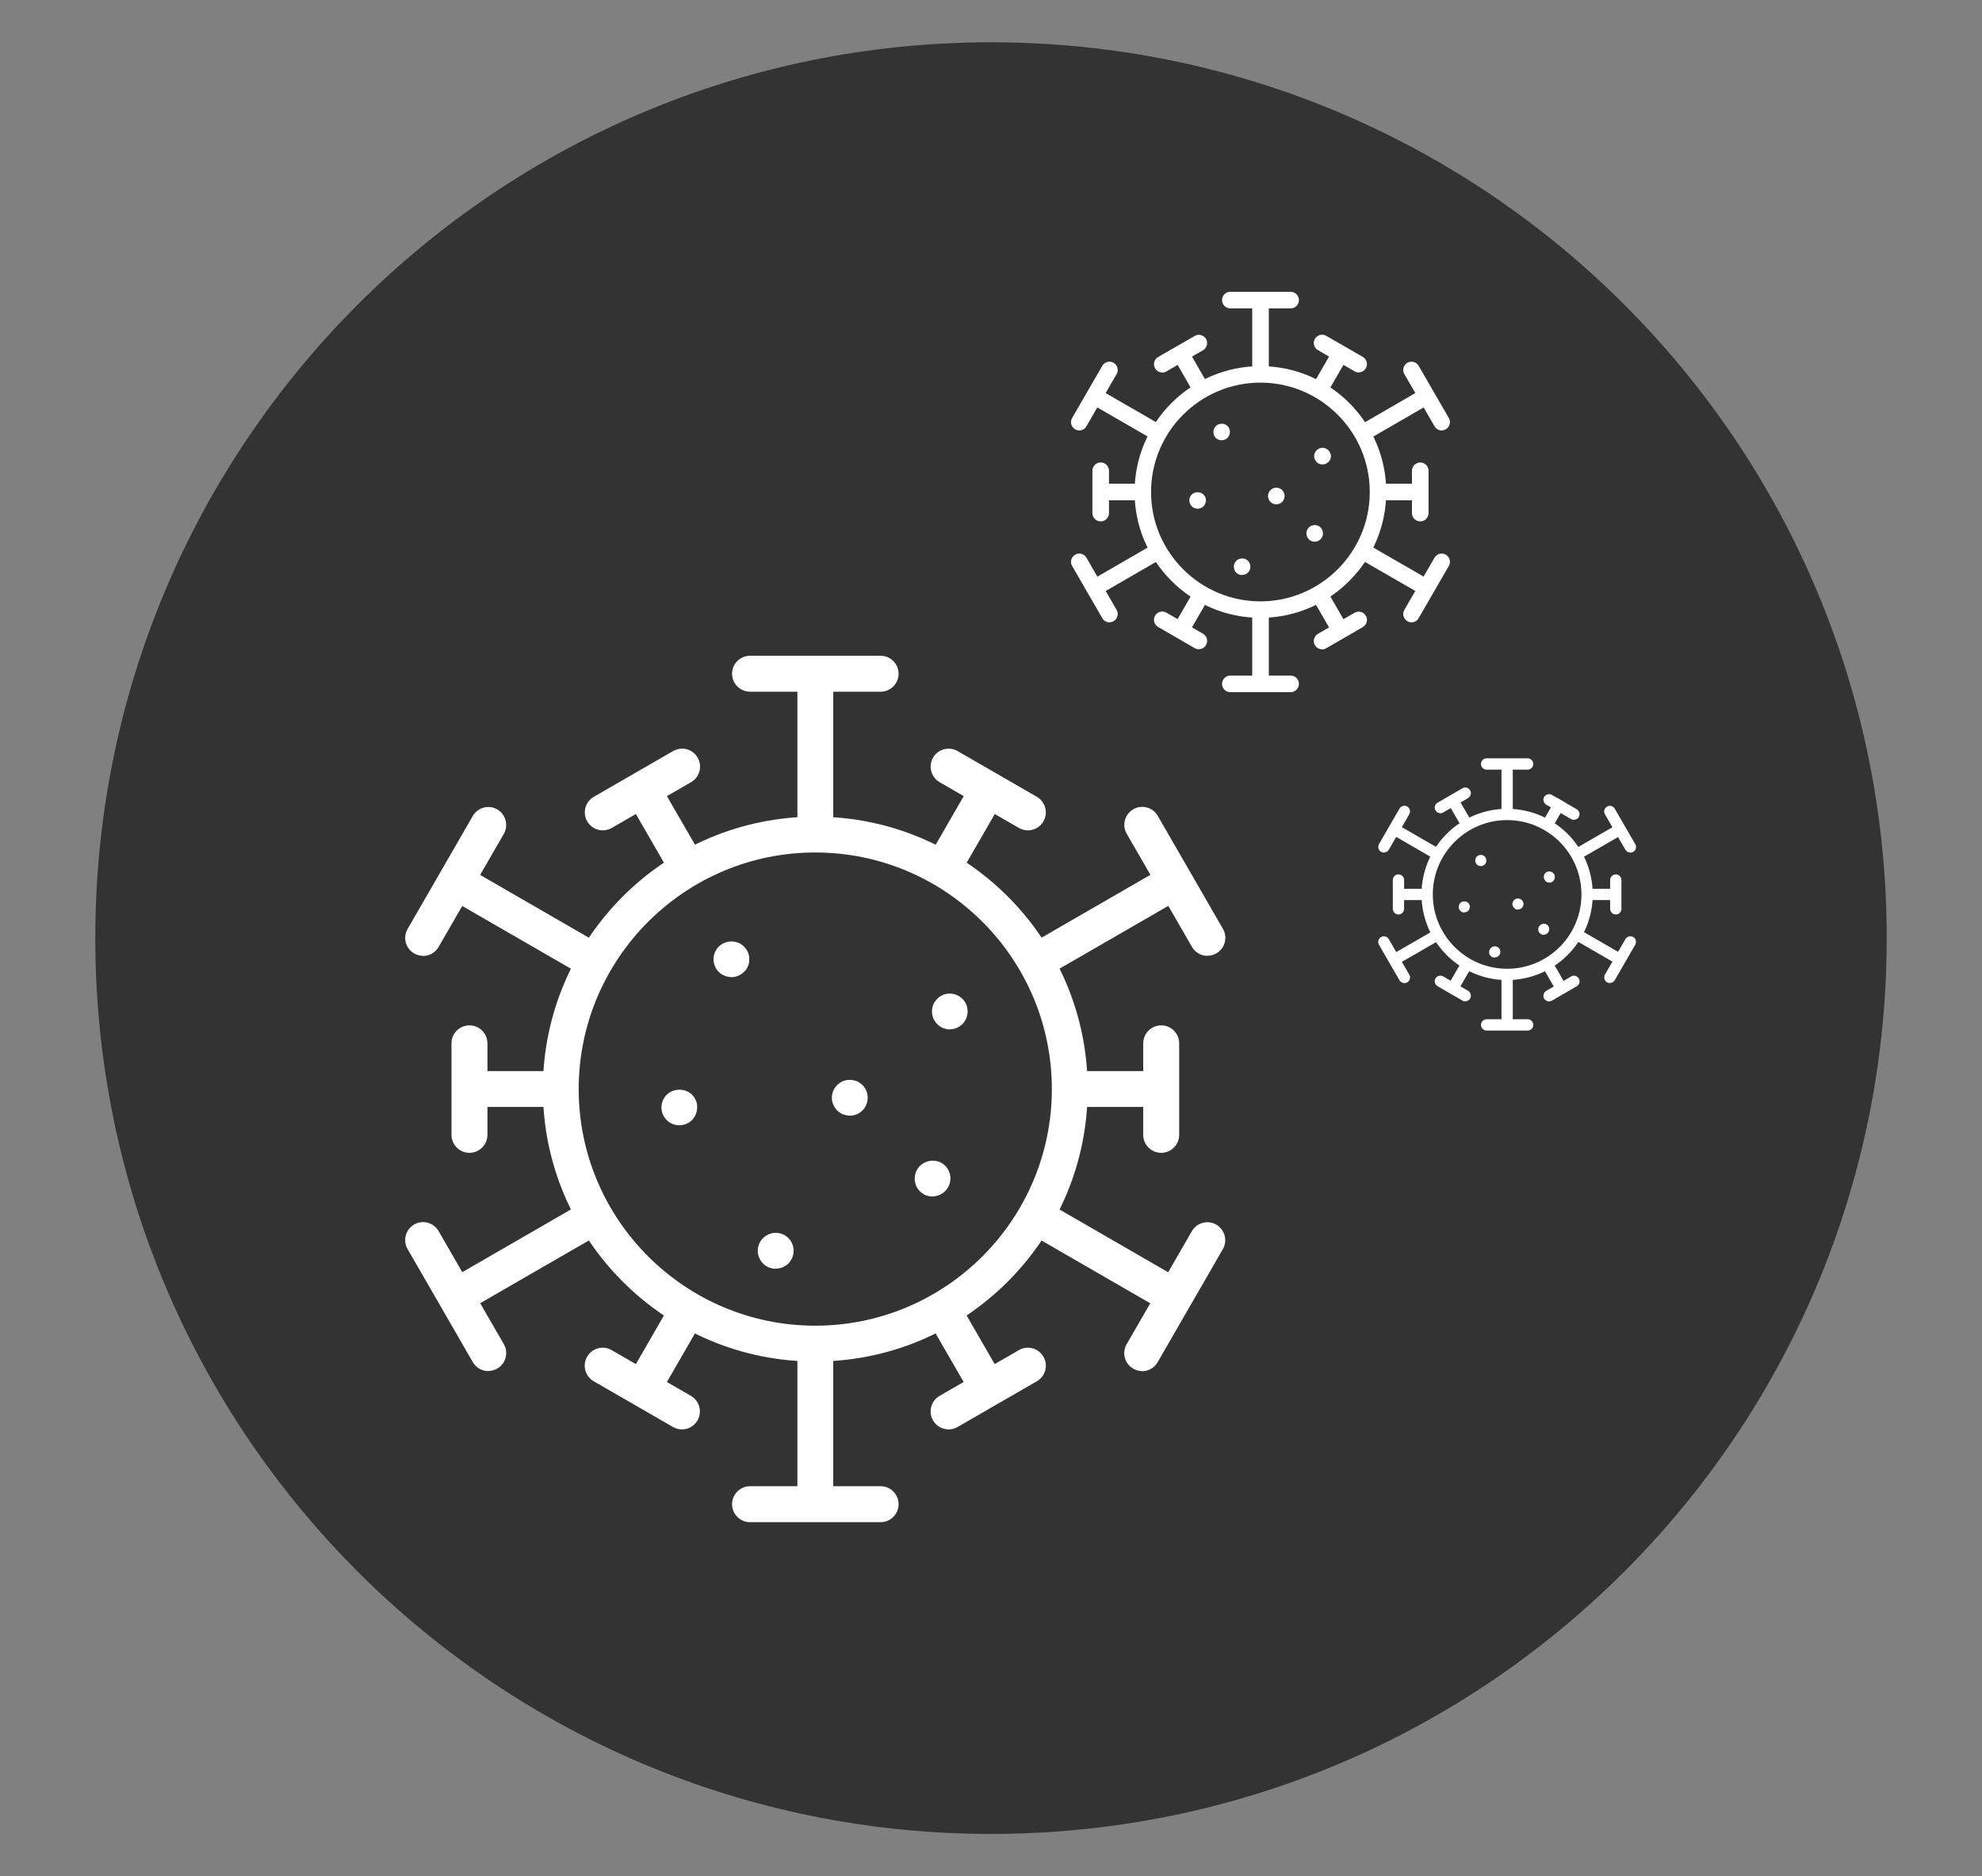 <?xml version="1.0" encoding="UTF-8"?>
<svg id="Layer_1" xmlns="http://www.w3.org/2000/svg" xmlns:xlink="http://www.w3.org/1999/xlink" viewBox="0 0 172 162.8">
  <rect x="0" y="0" width="172" height="162.8" fill="#808080" stroke="none"/>
  <defs>
    <style>
      .cls-1 {
        clip-path: url(#clippath-34);
      }

      .cls-2 {
        clip-path: url(#clippath-21);
      }

      .cls-3 {
        clip-path: url(#clippath-6);
      }

      .cls-4 {
        clip-path: url(#clippath-7);
      }

      .cls-5 {
        clip-path: url(#clippath-17);
      }

      .cls-6 {
        clip-path: url(#clippath-31);
      }

      .cls-7 {
        clip-path: url(#clippath-15);
      }

      .cls-8 {
        clip-path: url(#clippath-33);
      }

      .cls-9 {
        clip-path: url(#clippath-18);
      }

      .cls-10 {
        clip-path: url(#clippath-4);
      }

      .cls-11 {
        clip-path: url(#clippath-22);
      }

      .cls-12 {
        clip-path: url(#clippath-23);
      }

      .cls-13 {
        clip-path: url(#clippath-9);
      }

      .cls-14 {
        clip-path: url(#clippath-10);
      }

      .cls-15 {
        fill: #fff;
      }

      .cls-16 {
        clip-path: url(#clippath-25);
      }

      .cls-17 {
        clip-path: url(#clippath-27);
      }

      .cls-18 {
        clip-path: url(#clippath-11);
      }

      .cls-19 {
        fill: none;
      }

      .cls-20 {
        clip-path: url(#clippath-36);
      }

      .cls-21 {
        clip-path: url(#clippath-35);
      }

      .cls-22 {
        clip-path: url(#clippath-28);
      }

      .cls-23 {
        clip-path: url(#clippath-1);
      }

      .cls-24 {
        clip-path: url(#clippath-5);
      }

      .cls-25 {
        clip-path: url(#clippath-20);
      }

      .cls-26 {
        clip-path: url(#clippath-8);
      }

      .cls-27 {
        clip-path: url(#clippath-3);
      }

      .cls-28 {
        clip-path: url(#clippath-26);
      }

      .cls-29 {
        clip-path: url(#clippath-12);
      }

      .cls-30 {
        clip-path: url(#clippath-14);
      }

      .cls-31 {
        fill: #333;
      }

      .cls-32 {
        clip-path: url(#clippath-30);
      }

      .cls-33 {
        clip-path: url(#clippath-19);
      }

      .cls-34 {
        clip-path: url(#clippath-32);
      }

      .cls-35 {
        clip-path: url(#clippath-16);
      }

      .cls-36 {
        clip-path: url(#clippath-2);
      }

      .cls-37 {
        clip-path: url(#clippath-29);
      }

      .cls-38 {
        clip-path: url(#clippath-37);
      }

      .cls-39 {
        clip-path: url(#clippath-13);
      }

      .cls-40 {
        clip-path: url(#clippath-24);
      }

      .cls-41 {
        clip-path: url(#clippath);
      }
    </style>
    <clipPath id="clippath">
      <rect class="cls-19" x="8.27" y="3.67" width="155.46" height="155.46"/>
    </clipPath>
    <clipPath id="clippath-1">
      <rect class="cls-19" x="35.16" y="25.32" width="106.81" height="106.76"/>
    </clipPath>
    <clipPath id="clippath-2">
      <rect class="cls-19" x="35.16" y="25.32" width="106.81" height="106.76"/>
    </clipPath>
    <clipPath id="clippath-3">
      <rect class="cls-19" x="35.16" y="25.32" width="106.81" height="106.76"/>
    </clipPath>
    <clipPath id="clippath-4">
      <rect class="cls-19" x="35.16" y="25.32" width="106.81" height="106.76"/>
    </clipPath>
    <clipPath id="clippath-5">
      <rect class="cls-19" x="35.16" y="25.32" width="106.81" height="106.76"/>
    </clipPath>
    <clipPath id="clippath-6">
      <rect class="cls-19" x="35.16" y="25.32" width="106.81" height="106.76"/>
    </clipPath>
    <clipPath id="clippath-7">
      <rect class="cls-19" x="35.16" y="25.32" width="106.81" height="106.76"/>
    </clipPath>
    <clipPath id="clippath-8">
      <rect class="cls-19" x="35.16" y="25.32" width="106.81" height="106.76"/>
    </clipPath>
    <clipPath id="clippath-9">
      <rect class="cls-19" x="35.16" y="25.32" width="106.81" height="106.76"/>
    </clipPath>
    <clipPath id="clippath-10">
      <rect class="cls-19" x="35.16" y="25.32" width="106.81" height="106.76"/>
    </clipPath>
    <clipPath id="clippath-11">
      <rect class="cls-19" x="35.16" y="25.32" width="106.81" height="106.76"/>
    </clipPath>
    <clipPath id="clippath-12">
      <rect class="cls-19" x="35.16" y="25.32" width="106.81" height="106.76"/>
    </clipPath>
    <clipPath id="clippath-13">
      <rect class="cls-19" x="35.16" y="25.32" width="106.81" height="106.76"/>
    </clipPath>
    <clipPath id="clippath-14">
      <rect class="cls-19" x="35.16" y="25.32" width="106.81" height="106.76"/>
    </clipPath>
    <clipPath id="clippath-15">
      <rect class="cls-19" x="35.16" y="25.32" width="106.81" height="106.76"/>
    </clipPath>
    <clipPath id="clippath-16">
      <rect class="cls-19" x="35.16" y="25.32" width="106.81" height="106.76"/>
    </clipPath>
    <clipPath id="clippath-17">
      <rect class="cls-19" x="35.16" y="25.32" width="106.81" height="106.76"/>
    </clipPath>
    <clipPath id="clippath-18">
      <rect class="cls-19" x="35.16" y="25.32" width="106.81" height="106.76"/>
    </clipPath>
    <clipPath id="clippath-19">
      <rect class="cls-19" x="35.16" y="25.32" width="106.81" height="106.76"/>
    </clipPath>
    <clipPath id="clippath-20">
      <rect class="cls-19" x="35.16" y="25.32" width="106.81" height="106.76"/>
    </clipPath>
    <clipPath id="clippath-21">
      <rect class="cls-19" x="35.16" y="25.32" width="106.81" height="106.76"/>
    </clipPath>
    <clipPath id="clippath-22">
      <rect class="cls-19" x="35.16" y="25.32" width="106.81" height="106.76"/>
    </clipPath>
    <clipPath id="clippath-23">
      <rect class="cls-19" x="35.16" y="25.32" width="106.81" height="106.76"/>
    </clipPath>
    <clipPath id="clippath-24">
      <rect class="cls-19" x="35.16" y="25.32" width="106.81" height="106.76"/>
    </clipPath>
    <clipPath id="clippath-25">
      <rect class="cls-19" x="35.16" y="25.32" width="106.81" height="106.76"/>
    </clipPath>
    <clipPath id="clippath-26">
      <rect class="cls-19" x="35.16" y="25.32" width="106.81" height="106.76"/>
    </clipPath>
    <clipPath id="clippath-27">
      <rect class="cls-19" x="35.16" y="25.32" width="106.81" height="106.76"/>
    </clipPath>
    <clipPath id="clippath-28">
      <rect class="cls-19" x="35.16" y="25.32" width="106.81" height="106.76"/>
    </clipPath>
    <clipPath id="clippath-29">
      <rect class="cls-19" x="35.16" y="25.32" width="106.81" height="106.76"/>
    </clipPath>
    <clipPath id="clippath-30">
      <rect class="cls-19" x="35.16" y="25.32" width="106.81" height="106.76"/>
    </clipPath>
    <clipPath id="clippath-31">
      <rect class="cls-19" x="35.16" y="25.32" width="106.81" height="106.76"/>
    </clipPath>
    <clipPath id="clippath-32">
      <rect class="cls-19" x="35.16" y="25.32" width="106.81" height="106.76"/>
    </clipPath>
    <clipPath id="clippath-33">
      <rect class="cls-19" x="35.16" y="25.32" width="106.81" height="106.76"/>
    </clipPath>
    <clipPath id="clippath-34">
      <rect class="cls-19" x="35.16" y="25.32" width="106.81" height="106.76"/>
    </clipPath>
    <clipPath id="clippath-35">
      <rect class="cls-19" x="35.16" y="25.32" width="106.81" height="106.76"/>
    </clipPath>
    <clipPath id="clippath-36">
      <rect class="cls-19" x="35.16" y="25.32" width="106.81" height="106.76"/>
    </clipPath>
    <clipPath id="clippath-37">
      <rect class="cls-19" x="35.16" y="25.91" width="106.81" height="106.76"/>
    </clipPath>
  </defs>
  <g class="cls-41">
    <path class="cls-31" d="M86,159.13c42.93,0,77.73-34.8,77.73-77.73S128.93,3.67,86,3.67,8.27,38.47,8.27,81.4s34.8,77.73,77.73,77.73"/>
  </g>
  <g class="cls-23">
    <path class="cls-15" d="M70.75,73.97c-11.32,0-20.53,9.21-20.53,20.53s9.21,20.53,20.53,20.53,20.53-9.21,20.53-20.53-9.21-20.53-20.53-20.53M70.75,118.14c-13.04,0-23.64-10.61-23.64-23.64s10.6-23.64,23.64-23.64,23.64,10.61,23.64,23.64-10.61,23.64-23.64,23.64"/>
  </g>
  <rect class="cls-15" x="69.2" y="58.47" width="3.11" height="13.94"/>
  <g class="cls-36">
    <path class="cls-15" d="M76.42,60.02h-11.33c-.86,0-1.56-.7-1.56-1.56s.7-1.56,1.56-1.56h11.33c.86,0,1.56.7,1.56,1.56s-.7,1.56-1.56,1.56"/>
  </g>
  <rect class="cls-15" x="56.17" y="67.97" width="3.11" height="7.93" transform="translate(-28.23 38.5) rotate(-30)"/>
  <g class="cls-27">
    <path class="cls-15" d="M52.31,72.05c-.54,0-1.06-.28-1.35-.78-.43-.74-.18-1.7.57-2.13l6.88-3.97c.75-.43,1.7-.18,2.13.57.43.74.18,1.7-.57,2.13l-6.88,3.97c-.24.14-.51.21-.78.21"/>
  </g>
  <rect class="cls-15" x="44.03" y="73" width="3.11" height="13.94" transform="translate(-46.46 79.47) rotate(-60)"/>
  <g class="cls-10">
    <path class="cls-15" d="M36.72,82.94c-.26,0-.53-.07-.78-.21-.74-.43-1-1.38-.57-2.12l5.66-9.81c.43-.74,1.38-1,2.12-.57.74.43,1,1.38.57,2.13l-5.66,9.81c-.29.5-.81.78-1.35.78"/>
  </g>
  <rect class="cls-15" x="40.74" y="92.94" width="7.93" height="3.11"/>
  <g class="cls-24">
    <path class="cls-15" d="M40.74,100.03c-.86,0-1.56-.7-1.56-1.56v-7.94c0-.86.7-1.56,1.56-1.56s1.56.7,1.56,1.56v7.94c0,.86-.7,1.56-1.56,1.56"/>
  </g>
  <rect class="cls-15" x="38.62" y="107.47" width="13.94" height="3.11" transform="translate(-48.39 37.38) rotate(-29.99)"/>
  <g class="cls-3">
    <path class="cls-15" d="M42.38,118.97c-.54,0-1.06-.28-1.35-.78l-5.66-9.81c-.43-.74-.17-1.7.57-2.13.74-.43,1.7-.17,2.12.57l5.66,9.81c.43.74.17,1.7-.57,2.12-.24.14-.51.21-.78.21"/>
  </g>
  <rect class="cls-15" x="53.76" y="115.5" width="7.93" height="3.11" transform="translate(-72.51 108.55) rotate(-60.01)"/>
  <g class="cls-4">
    <path class="cls-15" d="M59.18,124.03c-.26,0-.53-.07-.78-.21l-6.88-3.97c-.74-.43-1-1.38-.57-2.13.43-.74,1.38-1,2.13-.57l6.88,3.97c.74.43,1,1.38.57,2.13-.29.5-.81.78-1.35.78"/>
  </g>
  <rect class="cls-15" x="69.2" y="116.59" width="3.11" height="13.94"/>
  <g class="cls-26">
    <path class="cls-15" d="M76.42,132.08h-11.33c-.86,0-1.56-.7-1.56-1.56s.7-1.56,1.56-1.56h11.33c.86,0,1.56.7,1.56,1.56s-.7,1.56-1.56,1.56"/>
  </g>
  <rect class="cls-15" x="82.22" y="113.1" width="3.11" height="7.93" transform="translate(-47.31 57.57) rotate(-30)"/>
  <g class="cls-13">
    <path class="cls-15" d="M82.32,124.03c-.54,0-1.06-.28-1.35-.78-.43-.74-.18-1.7.57-2.13l6.88-3.97c.74-.43,1.7-.18,2.13.57.43.74.18,1.7-.57,2.13l-6.88,3.97c-.24.14-.51.21-.78.21"/>
  </g>
  <rect class="cls-15" x="94.36" y="102.06" width="3.11" height="13.94" transform="translate(-46.46 137.59) rotate(-60)"/>
  <g class="cls-14">
    <path class="cls-15" d="M99.12,118.97c-.26,0-.53-.07-.78-.21-.74-.43-1-1.38-.57-2.12l5.66-9.81c.43-.74,1.38-1,2.12-.57.74.43,1,1.38.57,2.13l-5.66,9.81c-.29.5-.81.78-1.35.78"/>
  </g>
  <rect class="cls-15" x="92.84" y="92.94" width="7.93" height="3.11"/>
  <g class="cls-18">
    <path class="cls-15" d="M100.77,100.03c-.86,0-1.56-.7-1.56-1.56v-7.94c0-.86.7-1.56,1.56-1.56s1.56.7,1.56,1.56v7.94c0,.86-.7,1.56-1.56,1.56"/>
  </g>
  <rect class="cls-15" x="88.95" y="78.41" width="13.94" height="3.11" transform="translate(-27.13 58.65) rotate(-29.99)"/>
  <g class="cls-29">
    <path class="cls-15" d="M104.79,82.94c-.54,0-1.06-.28-1.35-.78l-5.66-9.81c-.43-.74-.18-1.7.57-2.13.74-.43,1.7-.17,2.12.57l5.66,9.81c.43.74.17,1.7-.57,2.12-.24.14-.51.21-.78.21"/>
  </g>
  <rect class="cls-15" x="79.81" y="70.38" width="7.93" height="3.11" transform="translate(-20.4 108.54) rotate(-60.01)"/>
  <g class="cls-39">
    <path class="cls-15" d="M89.2,72.05c-.26,0-.53-.07-.78-.21l-6.88-3.97c-.74-.43-1-1.38-.57-2.13.43-.74,1.38-1,2.13-.57l6.88,3.97c.74.43,1,1.38.57,2.13-.29.5-.81.78-1.35.78"/>
    <path class="cls-15" d="M63.46,84.78c-.1,0-.2-.02-.3-.03-.09-.02-.19-.05-.29-.09-.09-.04-.19-.09-.27-.14-.08-.05-.16-.12-.23-.19-.07-.07-.14-.15-.19-.23-.06-.09-.1-.18-.14-.27-.04-.09-.07-.19-.09-.29-.02-.1-.03-.2-.03-.3s.02-.2.03-.3c.02-.1.05-.2.09-.3.04-.09.08-.19.14-.26.05-.08.12-.17.19-.24.36-.36.9-.52,1.4-.42.1.02.2.05.3.08.09.04.19.09.26.14.08.06.17.12.24.2.07.07.13.16.2.24.05.08.1.17.14.26.04.09.07.2.09.3.02.1.02.2.02.3s0,.2-.02.3c-.02.1-.06.2-.09.29-.04.09-.09.19-.14.27-.06.08-.12.16-.2.23-.3.29-.69.46-1.1.46"/>
    <path class="cls-15" d="M82.42,89.32c-.1,0-.2,0-.3-.03-.1-.02-.19-.05-.29-.09-.09-.04-.19-.08-.27-.15-.08-.06-.16-.12-.23-.19-.08-.08-.14-.16-.19-.24-.06-.08-.11-.17-.15-.26-.04-.1-.06-.19-.08-.3-.02-.1-.03-.2-.03-.3s0-.2.03-.3c.02-.1.05-.19.08-.29.04-.1.09-.19.15-.27.05-.08.12-.16.19-.23.07-.08.15-.14.23-.19.09-.06.18-.11.27-.15.09-.04.19-.07.29-.09.51-.1,1.04.06,1.4.43.08.07.14.15.19.23.06.09.11.17.15.27.04.09.07.19.08.29.02.1.03.2.03.3s0,.2-.03.3c-.02.1-.05.2-.08.3-.04.09-.09.18-.15.26-.05.09-.12.16-.19.24-.29.29-.69.45-1.1.45"/>
    <path class="cls-15" d="M73.74,96.8c-.1,0-.2,0-.3-.03-.1-.02-.19-.05-.29-.08-.09-.04-.19-.09-.27-.15-.08-.05-.16-.12-.23-.19-.29-.29-.46-.69-.46-1.1s.17-.81.46-1.1c.07-.07.15-.14.23-.19.09-.06.18-.11.27-.15.09-.04.19-.06.29-.08.2-.04.41-.04.61,0,.1.02.2.05.3.08.09.04.19.09.26.15.08.05.17.12.24.19.29.29.45.69.45,1.1s-.16.81-.45,1.1c-.29.29-.69.46-1.1.46"/>
    <path class="cls-15" d="M58.96,97.64c-.41,0-.82-.16-1.1-.45-.29-.29-.46-.69-.46-1.1s.17-.82.46-1.1c.58-.58,1.62-.58,2.2,0,.07.07.13.16.19.23.06.09.1.18.14.27.04.09.07.19.09.29.02.1.02.2.02.31,0,.4-.16.81-.45,1.1-.29.29-.69.45-1.1.45"/>
    <path class="cls-15" d="M67.31,110.09c-.4,0-.81-.17-1.1-.46-.07-.07-.14-.15-.19-.24-.06-.08-.1-.18-.14-.27-.04-.09-.07-.2-.09-.29-.02-.1-.03-.2-.03-.3,0-.41.17-.82.46-1.1.36-.36.9-.53,1.4-.43.1.02.2.06.3.09.09.04.18.09.26.14.08.06.17.12.24.2.29.29.45.69.45,1.1s-.16.81-.45,1.1c-.07.07-.16.14-.24.19-.09.05-.17.1-.26.14-.09.04-.2.07-.3.09-.09.02-.2.03-.3.03"/>
    <path class="cls-15" d="M80.93,103.82c-.1,0-.2,0-.3-.03-.1-.02-.2-.05-.3-.08-.09-.04-.18-.09-.26-.15-.08-.05-.17-.12-.24-.19-.29-.28-.45-.69-.45-1.1s.16-.81.45-1.1c.37-.36.9-.53,1.41-.43.1.02.19.05.29.08.09.04.19.09.27.15.08.05.16.12.23.19.07.07.14.15.19.23.06.09.1.18.14.27.04.09.07.19.09.29.02.1.03.2.03.3,0,.41-.17.82-.46,1.1-.29.29-.68.46-1.1.46"/>
    <path class="cls-15" d="M109.38,33.2c-5.23,0-9.49,4.26-9.49,9.49s4.26,9.49,9.49,9.49,9.49-4.26,9.49-9.49-4.26-9.49-9.49-9.49M109.38,53.61c-6.02,0-10.92-4.9-10.92-10.92s4.9-10.92,10.92-10.92,10.92,4.9,10.92,10.92-4.9,10.92-10.92,10.92"/>
  </g>
  <rect class="cls-15" x="108.67" y="26.04" width="1.44" height="6.44"/>
  <g class="cls-30">
    <path class="cls-15" d="M112,26.76h-5.23c-.4,0-.72-.32-.72-.72s.32-.72.72-.72h5.23c.4,0,.72.32.72.72s-.32.72-.72.72"/>
  </g>
  <rect class="cls-15" x="102.65" y="30.43" width="1.44" height="3.66" transform="translate(-2.29 55.98) rotate(-29.99)"/>
  <g class="cls-7">
    <path class="cls-15" d="M100.86,32.32c-.25,0-.49-.13-.62-.36-.2-.34-.08-.78.26-.98l3.18-1.83c.34-.2.78-.08.98.26.2.34.08.78-.26.98l-3.18,1.84c-.11.06-.24.1-.36.1"/>
  </g>
  <rect class="cls-15" x="97.04" y="32.76" width="1.44" height="6.44" transform="translate(17.73 102.67) rotate(-60.01)"/>
  <g class="cls-35">
    <path class="cls-15" d="M93.66,37.35c-.12,0-.24-.03-.36-.1-.34-.2-.46-.64-.26-.98l2.62-4.53c.2-.34.64-.46.98-.26.34.2.46.64.26.98l-2.62,4.53c-.13.23-.37.36-.62.36"/>
  </g>
  <rect class="cls-15" x="95.51" y="41.97" width="3.66" height="1.44"/>
  <g class="cls-5">
    <path class="cls-15" d="M95.52,45.24c-.4,0-.72-.32-.72-.72v-3.67c0-.4.32-.72.72-.72s.72.32.72.72v3.67c0,.4-.32.72-.72.72"/>
  </g>
  <rect class="cls-15" x="94.53" y="48.68" width="6.44" height="1.44" transform="translate(-11.6 55.6) rotate(-30.05)"/>
  <g class="cls-9">
    <path class="cls-15" d="M96.28,54c-.25,0-.49-.13-.62-.36l-2.62-4.53c-.2-.34-.08-.78.26-.98.34-.2.78-.08.98.26l2.62,4.53c.2.34.08.78-.26.98-.11.06-.24.1-.36.1"/>
  </g>
  <rect class="cls-15" x="101.53" y="52.4" width="3.66" height="1.44" transform="translate(5.63 115.99) rotate(-59.95)"/>
  <g class="cls-33">
    <path class="cls-15" d="M104.04,56.34c-.12,0-.24-.03-.36-.1l-3.18-1.84c-.34-.2-.46-.64-.26-.98.2-.34.64-.46.98-.26l3.18,1.83c.34.2.46.64.26.98-.13.23-.37.36-.62.36"/>
  </g>
  <rect class="cls-15" x="108.67" y="52.9" width="1.44" height="6.44"/>
  <g class="cls-25">
    <path class="cls-15" d="M112,60.06h-5.23c-.4,0-.72-.32-.72-.72s.32-.72.72-.72h5.23c.4,0,.72.32.72.72s-.32.72-.72.72"/>
  </g>
  <rect class="cls-15" x="114.68" y="51.28" width="1.44" height="3.66" transform="translate(-11.1 64.79) rotate(-29.99)"/>
  <g class="cls-2">
    <path class="cls-15" d="M114.73,56.34c-.25,0-.49-.13-.62-.36-.2-.34-.08-.78.26-.98l3.18-1.83c.34-.2.78-.08.98.26.2.34.08.78-.26.98l-3.18,1.84c-.11.06-.24.1-.36.1"/>
  </g>
  <rect class="cls-15" x="120.29" y="46.18" width="1.44" height="6.44" transform="translate(17.74 129.52) rotate(-60.01)"/>
  <g class="cls-11">
    <path class="cls-15" d="M122.49,54c-.12,0-.24-.03-.36-.1-.34-.2-.46-.64-.26-.98l2.62-4.53c.2-.34.64-.46.98-.26.34.2.46.64.26.98l-2.62,4.53c-.13.23-.37.36-.62.36"/>
  </g>
  <rect class="cls-15" x="119.59" y="41.97" width="3.66" height="1.44"/>
  <g class="cls-12">
    <path class="cls-15" d="M123.25,45.24c-.4,0-.72-.32-.72-.72v-3.67c0-.4.32-.72.72-.72s.72.32.72.72v3.67c0,.4-.32.72-.72.72"/>
  </g>
  <rect class="cls-15" x="117.79" y="35.26" width="6.44" height="1.44" transform="translate(-1.75 65.44) rotate(-30.05)"/>
  <g class="cls-40">
    <path class="cls-15" d="M125.11,37.35c-.25,0-.49-.13-.62-.36l-2.62-4.53c-.2-.34-.08-.78.26-.98.34-.2.78-.08.98.26l2.62,4.53c.2.34.08.78-.26.98-.11.06-.24.1-.36.1"/>
  </g>
  <rect class="cls-15" x="113.57" y="31.55" width="3.66" height="1.44" transform="translate(29.68 116) rotate(-59.95)"/>
  <g class="cls-16">
    <path class="cls-15" d="M117.91,32.32c-.12,0-.24-.03-.36-.1l-3.18-1.84c-.34-.2-.46-.64-.26-.98.2-.34.64-.46.98-.26l3.18,1.83c.34.2.46.64.26.98-.13.23-.37.36-.62.36"/>
    <path class="cls-15" d="M106.02,38.2s-.09,0-.14-.01c-.04-.01-.09-.03-.13-.04-.04-.02-.09-.04-.13-.06-.04-.02-.08-.06-.11-.09-.03-.03-.06-.07-.09-.11-.02-.04-.05-.08-.06-.13-.02-.04-.03-.08-.04-.13,0-.05-.02-.1-.02-.14s0-.09.02-.14c.01-.05.02-.09.04-.14.02-.04.04-.09.06-.12.03-.04.06-.08.09-.11.16-.17.41-.24.65-.2.05,0,.09.02.14.04.04.02.08.04.12.06.04.03.08.06.11.09.03.03.06.07.09.11.02.04.05.08.06.12s.03.09.04.14c0,.05.01.09.01.14s0,.1-.01.14c-.01.05-.03.09-.04.13-.02.04-.04.09-.06.13-.03.04-.06.08-.09.11-.14.13-.32.21-.51.21"/>
    <path class="cls-15" d="M114.77,40.3s-.09,0-.14-.01c-.05,0-.09-.02-.13-.04s-.09-.04-.13-.07c-.04-.02-.07-.05-.11-.09-.04-.04-.06-.07-.09-.11-.02-.04-.05-.08-.07-.12-.02-.05-.03-.09-.04-.14s-.02-.1-.02-.14,0-.09.02-.14.02-.09.04-.13c.02-.05.04-.09.07-.13.03-.04.06-.08.09-.11.03-.04.07-.06.11-.09.04-.02.08-.05.13-.07s.09-.03.13-.04c.23-.05.48.03.65.2.04.03.06.07.09.11.03.04.05.08.07.13.02.04.03.08.04.13.01.05.02.09.02.14s0,.1-.02.14c0,.05-.02.09-.04.14-.02.04-.04.08-.07.12-.03.04-.06.08-.09.11-.13.13-.32.21-.51.21"/>
    <path class="cls-15" d="M110.76,43.76s-.09,0-.14-.01c-.05,0-.09-.02-.13-.04s-.09-.04-.13-.07c-.04-.02-.08-.05-.11-.09-.13-.13-.21-.32-.21-.51s.08-.37.21-.51c.03-.03.07-.06.11-.09.04-.02.08-.05.13-.07s.09-.03.13-.04c.09-.02.19-.02.28,0,.05.01.09.02.14.04.04.02.08.04.12.07.04.02.08.06.11.09.13.13.21.32.21.51s-.08.38-.21.51c-.13.14-.32.21-.51.21"/>
    <path class="cls-15" d="M103.93,44.14c-.19,0-.38-.08-.51-.21-.13-.13-.21-.32-.21-.51s.08-.38.21-.51c.27-.26.75-.27,1.02,0,.03.03.06.07.09.11.03.04.05.08.07.13.02.04.03.09.04.13,0,.05.01.09.01.14,0,.19-.08.37-.21.51s-.32.21-.51.21"/>
    <path class="cls-15" d="M107.79,49.9c-.19,0-.37-.08-.51-.21-.03-.03-.06-.07-.09-.11-.02-.04-.05-.08-.06-.13-.02-.04-.03-.09-.04-.13,0-.05-.02-.1-.02-.14,0-.19.08-.38.21-.51.16-.17.41-.24.65-.2.05.01.09.02.14.04.04.02.08.04.12.06.04.03.08.06.11.09.13.13.21.32.21.51s-.08.38-.21.51c-.03.03-.07.06-.11.09-.04.02-.08.05-.12.06-.04.02-.09.03-.14.04-.04,0-.09.01-.14.01"/>
    <path class="cls-15" d="M114.09,47s-.09,0-.14-.01c-.05,0-.09-.02-.14-.04-.04-.02-.08-.04-.12-.07-.04-.02-.08-.05-.11-.09-.13-.13-.21-.32-.21-.51s.08-.37.21-.51c.17-.17.42-.24.65-.2.05.01.09.03.13.04.04.02.09.04.13.07.04.02.08.05.11.09.03.03.06.07.09.11.02.04.05.08.06.13.02.04.03.08.04.13,0,.05.02.09.02.14,0,.19-.08.38-.21.51-.13.14-.32.21-.51.21"/>
    <path class="cls-15" d="M130.79,71.16c-3.56,0-6.45,2.9-6.45,6.45s2.89,6.45,6.45,6.45,6.45-2.89,6.45-6.45-2.89-6.45-6.45-6.45M130.79,85.04c-4.1,0-7.43-3.33-7.43-7.43s3.33-7.43,7.43-7.43,7.43,3.33,7.43,7.43-3.33,7.43-7.43,7.43"/>
  </g>
  <rect class="cls-15" x="130.3" y="66.29" width=".98" height="4.38"/>
  <g class="cls-28">
    <path class="cls-15" d="M132.57,66.78h-3.56c-.27,0-.49-.22-.49-.49s.22-.49.49-.49h3.56c.27,0,.49.22.49.49s-.22.49-.49.49"/>
  </g>
  <rect class="cls-15" x="126.21" y="69.28" width=".98" height="2.49" transform="translate(-18.29 72.84) rotate(-30.02)"/>
  <g class="cls-17">
    <path class="cls-15" d="M124.99,70.56c-.17,0-.33-.09-.42-.24-.13-.23-.05-.53.18-.67l2.16-1.25c.24-.14.53-.06.67.18.14.24.05.53-.18.67l-2.16,1.25c-.08.04-.16.07-.24.07"/>
  </g>
  <rect class="cls-15" x="122.39" y="70.86" width=".98" height="4.38" transform="translate(-1.83 142.92) rotate(-59.99)"/>
  <g class="cls-22">
    <path class="cls-15" d="M120.09,73.98c-.08,0-.17-.02-.24-.07-.23-.13-.31-.43-.18-.67l1.78-3.08c.14-.23.44-.31.67-.18.23.13.31.43.18.67l-1.78,3.08c-.09.16-.26.24-.42.24"/>
  </g>
  <rect class="cls-15" x="121.36" y="77.12" width="2.49" height=".98"/>
  <g class="cls-37">
    <path class="cls-15" d="M121.36,79.35c-.27,0-.49-.22-.49-.49v-2.5c0-.27.22-.49.49-.49s.49.22.49.49v2.5c0,.27-.22.49-.49.49"/>
  </g>
  <rect class="cls-15" x="120.69" y="81.69" width="4.38" height=".98" transform="translate(-24.63 72.46) rotate(-30)"/>
  <g class="cls-32">
    <path class="cls-15" d="M121.87,85.3c-.17,0-.33-.09-.42-.24l-1.78-3.08c-.14-.23-.06-.53.18-.67.23-.14.53-.06.67.18l1.78,3.08c.14.23.06.53-.18.67-.08.04-.16.07-.24.07"/>
  </g>
  <rect class="cls-15" x="125.45" y="84.21" width="2.49" height=".98" transform="translate(-10.01 152.06) rotate(-60)"/>
  <g class="cls-6">
    <path class="cls-15" d="M127.15,86.89c-.08,0-.17-.02-.24-.07l-2.16-1.25c-.23-.14-.32-.43-.18-.67.14-.23.44-.31.67-.18l2.16,1.25c.23.14.31.44.18.67-.09.16-.26.24-.42.24"/>
  </g>
  <rect class="cls-15" x="130.3" y="84.55" width=".98" height="4.38"/>
  <g class="cls-34">
    <path class="cls-15" d="M132.57,89.42h-3.56c-.27,0-.49-.22-.49-.49s.22-.49.49-.49h3.56c.27,0,.49.22.49.49s-.22.49-.49.49"/>
  </g>
  <rect class="cls-15" x="134.39" y="83.45" width=".98" height="2.49" transform="translate(-24.28 78.78) rotate(-30)"/>
  <g class="cls-8">
    <path class="cls-15" d="M134.42,86.89c-.17,0-.33-.09-.42-.24-.13-.23-.05-.53.18-.67l2.16-1.25c.23-.14.53-.06.67.18.14.24.05.53-.18.67l-2.16,1.25c-.08.04-.16.07-.24.07"/>
  </g>
  <rect class="cls-15" x="138.21" y="79.98" width=".98" height="4.38" transform="translate(-1.83 161.17) rotate(-59.99)"/>
  <g class="cls-1">
    <path class="cls-15" d="M139.7,85.3c-.08,0-.17-.02-.24-.07-.23-.13-.31-.43-.18-.67l1.78-3.08c.14-.23.44-.31.67-.18.23.13.31.43.18.67l-1.78,3.08c-.09.16-.26.24-.42.24"/>
  </g>
  <rect class="cls-15" x="137.73" y="77.12" width="2.49" height=".98"/>
  <g class="cls-21">
    <path class="cls-15" d="M140.22,79.35c-.27,0-.49-.22-.49-.49v-2.5c0-.27.22-.49.49-.49s.49.22.49.49v2.5c0,.27-.22.49-.49.49"/>
  </g>
  <rect class="cls-15" x="136.5" y="72.56" width="4.38" height=".98" transform="translate(-17.94 79.14) rotate(-30)"/>
  <g class="cls-20">
    <path class="cls-15" d="M141.48,73.98c-.17,0-.33-.09-.42-.24l-1.78-3.08c-.14-.23-.06-.53.18-.67.23-.14.53-.06.67.18l1.78,3.08c.14.23.06.53-.18.67-.08.04-.16.07-.24.07"/>
  </g>
  <rect class="cls-15" x="133.63" y="70.03" width="2.49" height=".98" transform="translate(6.2 151.81) rotate(-59.88)"/>
  <g class="cls-38">
    <path class="cls-15" d="M136.58,71.14c-.08,0-.17-.02-.24-.07l-2.16-1.25c-.23-.14-.32-.43-.18-.67.14-.23.43-.31.67-.18l2.16,1.25c.23.14.31.44.18.67-.09.16-.26.24-.42.24"/>
    <path class="cls-15" d="M128.5,75.14s-.06,0-.1,0c-.03,0-.06-.02-.09-.03-.03-.01-.06-.03-.08-.04-.03-.02-.05-.04-.07-.06-.02-.02-.04-.05-.06-.07-.02-.03-.03-.06-.04-.08-.01-.03-.02-.06-.03-.09,0-.03,0-.06,0-.1s0-.06,0-.1c0-.03.02-.06.03-.09.01-.03.03-.06.04-.08.02-.03.04-.05.06-.08.11-.11.28-.16.44-.13.03,0,.06.02.09.03.03.01.06.03.08.04.03.02.05.04.08.06s.04.05.06.08c.02.02.03.05.04.08.01.03.02.06.03.09,0,.03,0,.06,0,.1s0,.06,0,.1c0,.03-.02.06-.03.09-.01.03-.03.06-.04.08-.02.03-.04.05-.06.07-.09.09-.22.14-.35.14"/>
    <path class="cls-15" d="M134.45,76.57s-.06,0-.1,0-.06-.02-.09-.03c-.03-.01-.06-.03-.08-.04s-.05-.04-.07-.06c-.02-.02-.04-.05-.06-.08-.02-.03-.03-.05-.04-.08-.01-.03-.02-.06-.03-.09,0-.03,0-.06,0-.1s0-.06,0-.1c0-.03.02-.06.03-.09.01-.03.03-.06.04-.08.02-.03.04-.05.06-.07.02-.02.05-.04.07-.06.03-.02.06-.03.08-.04.03-.01.06-.02.09-.03.16-.03.33.02.44.14.02.02.04.05.06.07s.03.05.04.08c.01.03.02.06.03.09,0,.03,0,.06,0,.1s0,.06,0,.1c0,.03-.02.06-.03.09-.01.03-.03.06-.04.08-.02.03-.04.05-.06.08-.09.09-.22.14-.34.14"/>
    <path class="cls-15" d="M131.73,78.92s-.06,0-.1,0-.06-.02-.09-.03c-.03-.01-.06-.03-.08-.05s-.05-.04-.07-.06c-.09-.09-.14-.22-.14-.34s.05-.25.14-.34c.02-.02.05-.04.07-.06.03-.02.06-.03.08-.04.03-.01.06-.02.09-.03.06-.01.13-.01.19,0,.03,0,.06.02.09.03.03.01.06.03.08.04.03.02.05.04.08.06.09.09.14.22.14.34s-.05.25-.14.34c-.09.09-.22.14-.35.14"/>
    <path class="cls-15" d="M127.08,79.18c-.13,0-.26-.05-.35-.14-.09-.09-.14-.22-.14-.34s.05-.26.14-.35c.18-.18.51-.18.69,0,.02.02.04.05.06.07.02.03.03.06.04.08.01.03.02.06.03.09,0,.03,0,.06,0,.1,0,.13-.05.25-.14.34s-.22.14-.34.14"/>
    <path class="cls-15" d="M129.7,83.09c-.13,0-.25-.05-.34-.14-.02-.02-.04-.05-.06-.07-.02-.03-.03-.06-.04-.08-.01-.03-.02-.06-.03-.09,0-.03,0-.06,0-.1,0-.13.05-.26.14-.35.11-.11.28-.17.44-.14.03,0,.06.02.09.03.03.01.06.03.08.04.03.02.05.04.08.06.09.09.14.22.14.35s-.05.25-.14.34c-.02.02-.05.04-.08.06-.03.02-.05.03-.08.04-.03.01-.06.02-.09.03-.03,0-.06,0-.1,0"/>
    <path class="cls-15" d="M133.98,81.12s-.06,0-.1,0-.06-.02-.09-.03c-.03-.01-.06-.03-.08-.05s-.05-.04-.08-.06c-.09-.09-.14-.22-.14-.34s.05-.25.14-.34c.12-.12.28-.17.44-.14.03,0,.06.02.09.03.03.01.06.03.08.04.03.02.05.04.07.06.02.02.04.05.06.07.02.03.03.06.04.08.01.03.02.06.03.09,0,.03,0,.06,0,.1,0,.13-.05.26-.14.34-.09.09-.22.14-.34.14"/>
  </g>
</svg>